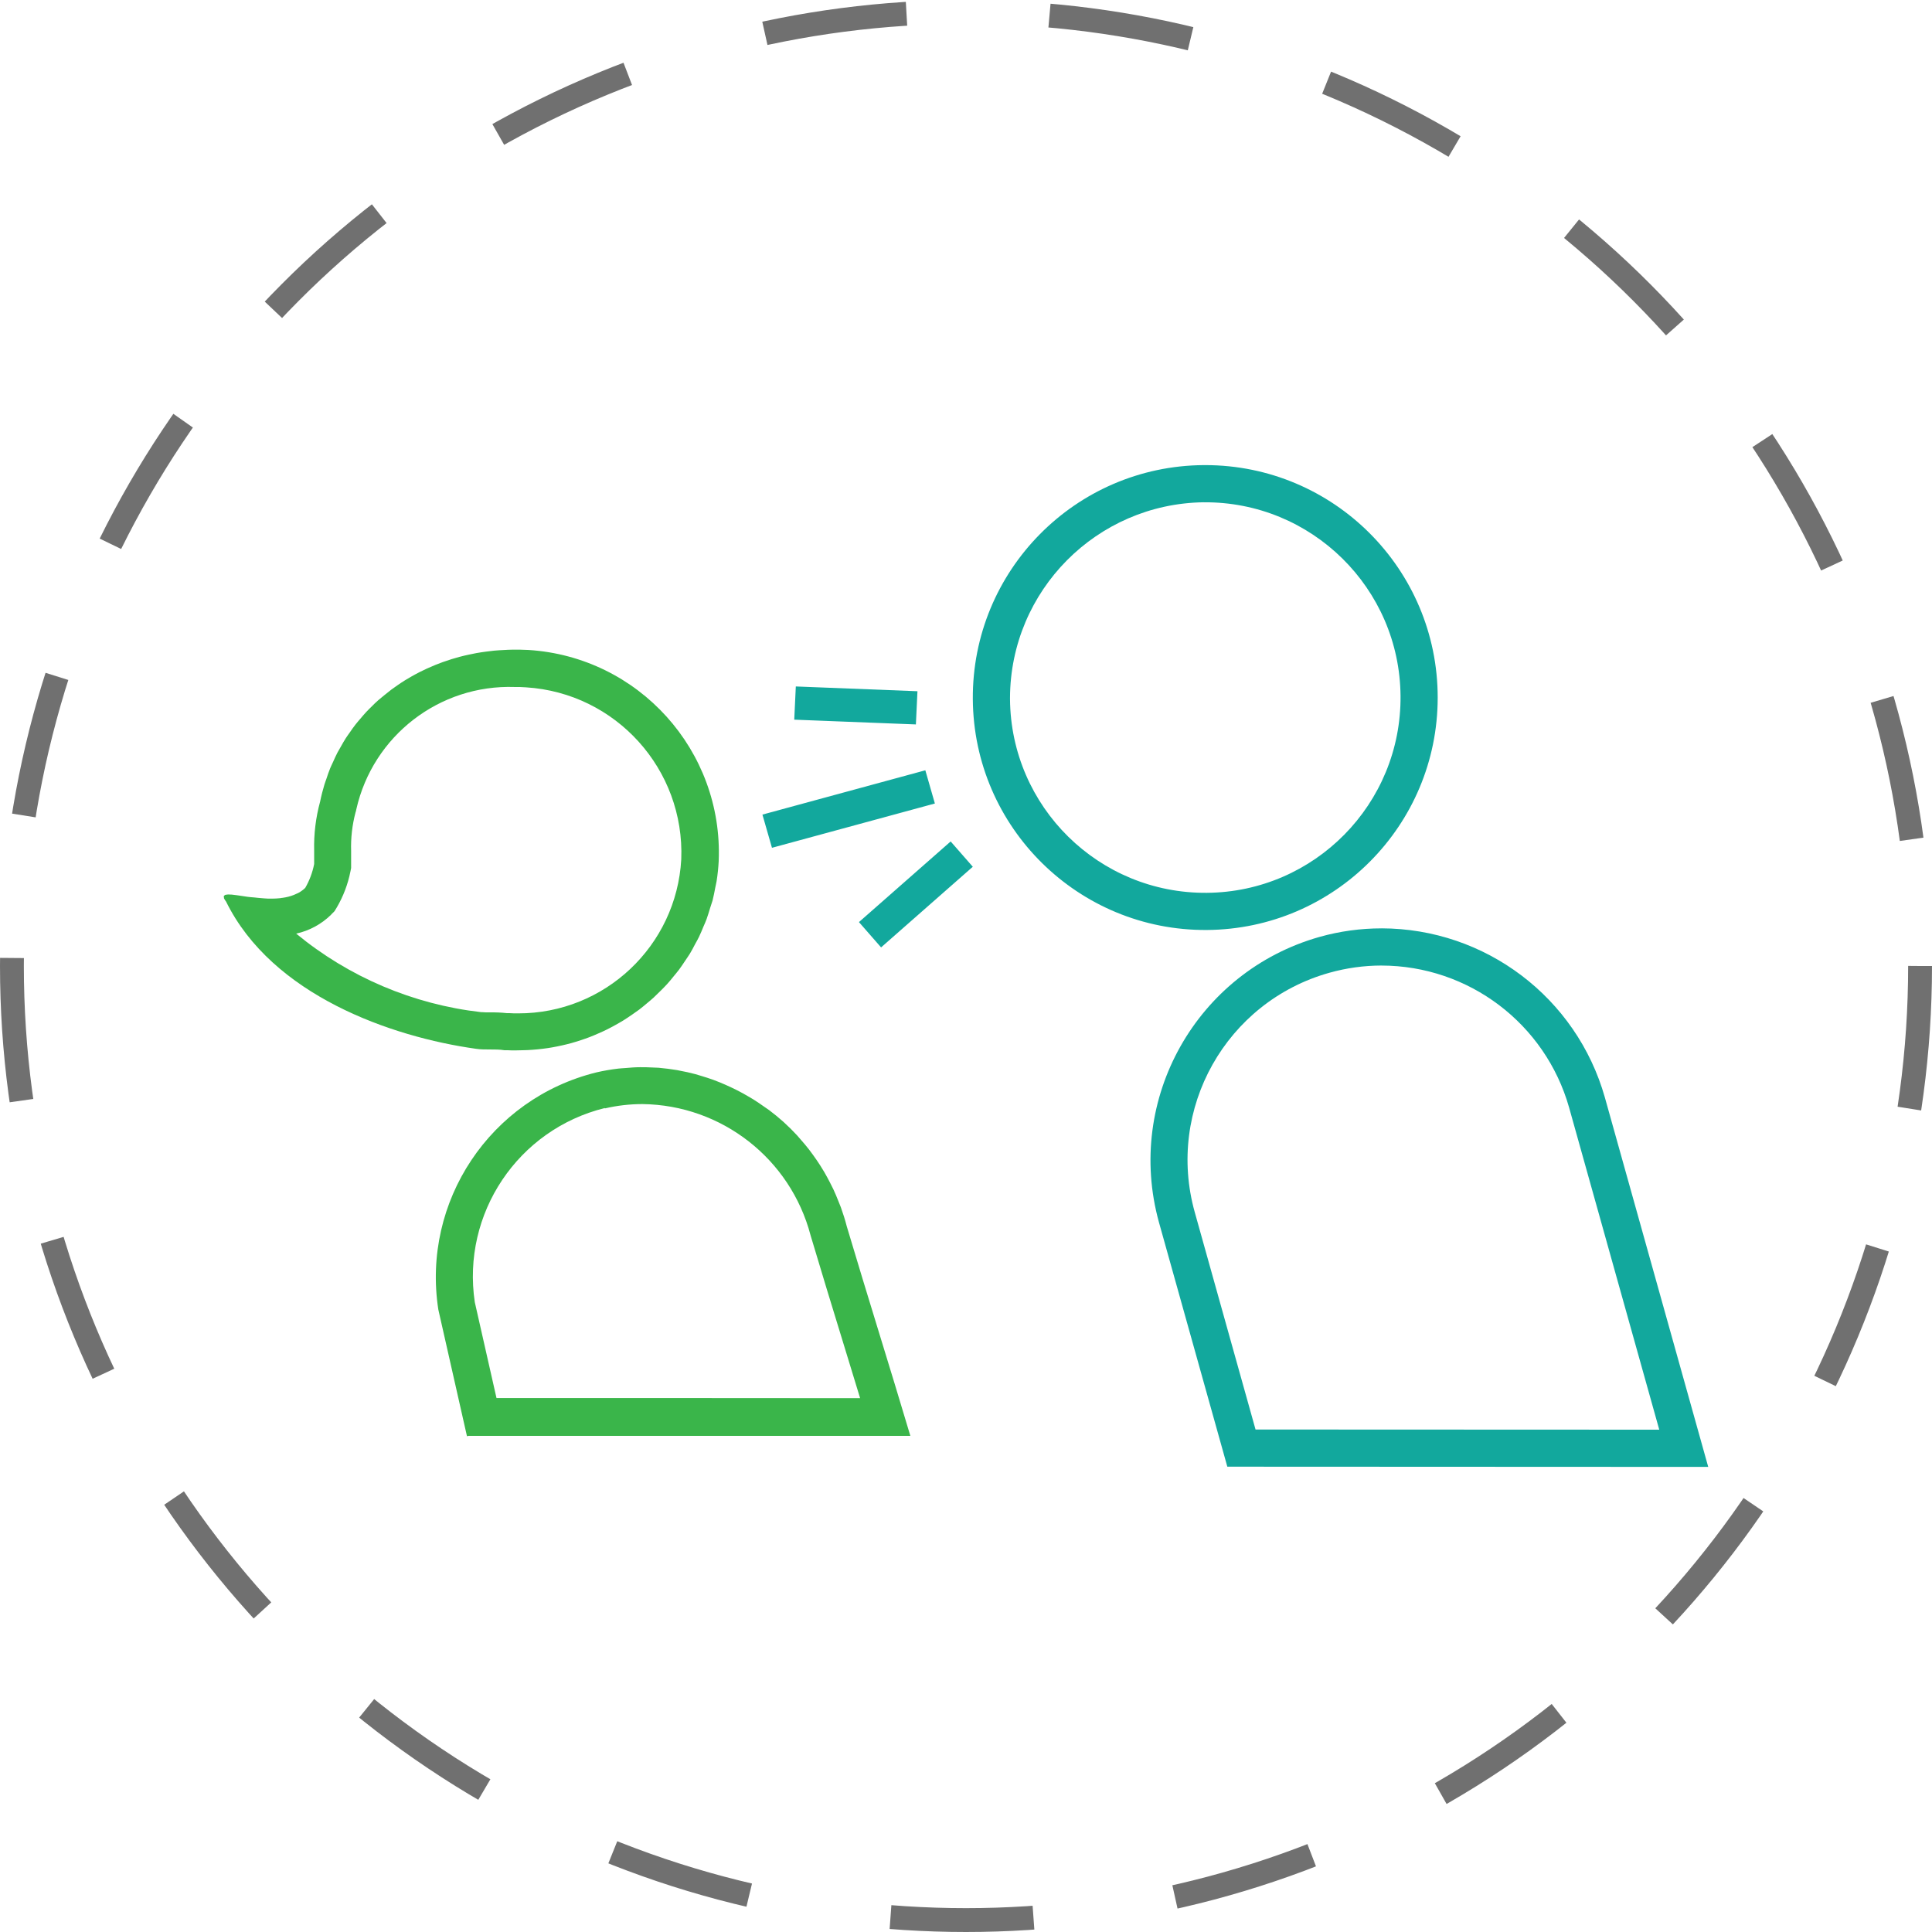 <?xml version="1.0" encoding="UTF-8"?><svg id="a" xmlns="http://www.w3.org/2000/svg" width="81" height="81" viewBox="0 0 81 81"><defs><style>.d{fill:#12a89d;}.e{fill:#3ab54a;}.f{fill:none;stroke:#707070;stroke-dasharray:0 0 0 0 0 0 6 6 6 6 6 6;}</style></defs><circle class="f" cx="40.5" cy="40.5" r="40"/><g><path id="b" class="e" d="M21.141,44.031h.125c.223,.012,.444,.008,.665,0,.133,0,.264-.01,.4-.019s.29-.025,.434-.043,.258-.034,.385-.057,.282-.053,.422-.085,.25-.058,.373-.092,.273-.08,.408-.125,.24-.081,.358-.126,.263-.106,.393-.164c.114-.051,.229-.1,.341-.157,.127-.063,.252-.131,.376-.2,.108-.061,.216-.121,.321-.186,.121-.075,.239-.156,.356-.236,.1-.07,.2-.139,.3-.212,.114-.087,.224-.179,.333-.271,.093-.078,.187-.155,.276-.237,.106-.1,.207-.2,.308-.3,.085-.086,.171-.17,.252-.26,.1-.108,.189-.221,.281-.334,.075-.092,.153-.183,.225-.279,.088-.118,.169-.242,.251-.365,.066-.1,.135-.194,.2-.3,.078-.129,.148-.263,.219-.4,.055-.1,.114-.2,.165-.308,.068-.14,.126-.286,.186-.43,.044-.1,.092-.206,.131-.313,.057-.154,.1-.313,.15-.471,.031-.1,.068-.2,.1-.308,.046-.178,.079-.361,.114-.543,.017-.09,.04-.177,.055-.267,.044-.278,.073-.558,.088-.839,.193-4.631-3.354-8.566-7.98-8.854-.227-.013-.452-.014-.676-.012-.118,0-.233,.008-.35,.014-.137,.007-.274,.014-.409,.027-.115,.011-.228,.026-.342,.041-.133,.018-.266,.037-.4,.061-.112,.02-.223,.044-.333,.068-.129,.028-.258,.058-.385,.092-.108,.029-.215,.061-.321,.093-.125,.039-.249,.08-.372,.124-.1,.037-.206,.077-.308,.118-.12,.049-.239,.1-.357,.154-.099,.045-.197,.092-.294,.141-.115,.058-.228,.12-.34,.183-.094,.053-.187,.107-.279,.164-.109,.067-.215,.139-.32,.211-.088,.061-.176,.121-.261,.185-.1,.077-.2,.158-.3,.239-.082,.067-.163,.134-.242,.2-.1,.086-.188,.175-.279,.266-.075,.074-.15,.146-.222,.223-.088,.095-.172,.193-.256,.293-.067,.079-.136,.157-.2,.239-.081,.1-.156,.212-.231,.32-.059,.084-.12,.166-.176,.253-.074,.114-.14,.234-.207,.352-.049,.086-.1,.17-.147,.259-.067,.128-.124,.261-.184,.393-.039,.085-.081,.168-.117,.256-.061,.149-.112,.3-.163,.457-.026,.076-.056,.149-.079,.227-.07,.233-.132,.472-.181,.716-.183,.67-.267,1.363-.25,2.057v.561c-.069,.352-.195,.689-.374,1-.081,.078-.171,.145-.269,.2-.03,.018-.064,.031-.1,.047-.07,.035-.143,.064-.218,.088-.038,.012-.076,.023-.116,.034-.079,.02-.159,.036-.24,.047-.036,0-.071,.012-.107,.016-.117,.012-.234,.019-.352,.019h-.018c-.1,0-.194,0-.291-.01l-.1-.008c-.065-.005-.129-.011-.193-.017l-.115-.013-.179-.015-.117-.013-.186-.028-.183-.027-.1-.014c-.073-.01-.14-.019-.2-.024h-.011c-.05,0-.1-.006-.135-.006-.024,.001-.047,.003-.07,.008-.018,.002-.036,.005-.053,.009-.014,.006-.027,.016-.037,.028-.008,.007-.02,.012-.023,.022-.004,.02-.002,.04,.005,.059v.032c.023,.05,.053,.097,.088,.14,1.933,3.928,6.92,5.674,10.474,6.172,.38,.06,.816-.002,1.19,.06Zm-7.252-5.693l.136-.136,.1-.165c.27-.463,.461-.968,.566-1.494l.03-.151v-.715c-.017-.543,.045-1.085,.183-1.61l.021-.068,.014-.069c.695-3.083,3.485-5.236,6.643-5.127,.154,0,.309,0,.472,.014,3.769,.237,6.658,3.44,6.508,7.213-.203,3.627-3.207,6.463-6.84,6.456-.123,0-.248,0-.373-.01h-.101c-.232-.025-.466-.035-.7-.031-.112,.003-.224-.001-.336-.01h-.04c-2.849-.325-5.542-1.468-7.754-3.292,.556-.123,1.065-.4,1.47-.8l.001-.005Zm5.73,21.861h18.548c-.866-2.91-1.8-5.871-2.665-8.781-.07-.273-.154-.538-.248-.8-.031-.085-.067-.166-.1-.25-.068-.173-.139-.345-.217-.511-.044-.094-.092-.185-.139-.277-.078-.151-.158-.3-.243-.446-.053-.091-.109-.18-.165-.269-.091-.142-.185-.281-.283-.416-.059-.082-.117-.164-.179-.243-.11-.143-.227-.28-.345-.415-.056-.064-.11-.131-.168-.193-.172-.186-.351-.365-.538-.534l-.021-.021c-.2-.177-.4-.343-.609-.5-.064-.048-.131-.092-.2-.138-.149-.106-.3-.21-.453-.306-.082-.051-.166-.1-.249-.147-.144-.084-.289-.165-.438-.24-.089-.046-.18-.089-.271-.132-.149-.07-.3-.135-.455-.2-.091-.037-.182-.074-.274-.107-.166-.06-.334-.113-.5-.163-.082-.025-.163-.052-.246-.074-.228-.061-.459-.112-.692-.154l-.075-.016c-.258-.044-.52-.075-.783-.1-.08-.006-.161-.006-.241-.01-.177-.009-.354-.015-.532-.013-.2,0-.409,.017-.614,.035-.1,.009-.2,.011-.3,.023-.308,.036-.614,.089-.917,.159-4.453,1.096-7.33,5.412-6.63,9.944l1.2,5.305h.044l-.002-.01Zm5.738-13.728c.518-.121,1.047-.182,1.579-.182,3.318,.041,6.202,2.291,7.047,5.5l.008,.029,.009,.029c.434,1.459,.885,2.931,1.336,4.4,.243,.791,.484,1.582,.725,2.372-2.2,0-5.762-.006-9.016-.006h-6.229l-.91-4.02c-.555-3.713,1.807-7.239,5.452-8.138l-.001,.016Z"/><path id="c" class="d" d="M50.465,21.059c4.521-.037,8.217,3.599,8.253,8.12,.037,4.521-3.599,8.217-8.12,8.253-4.521,.037-8.217-3.599-8.253-8.12v-.067c.023-4.486,3.634-8.127,8.12-8.187m0-1.558c-5.382,.036-9.715,4.429-9.679,9.811,.036,5.382,4.429,9.715,9.811,9.679,5.356-.036,9.679-4.388,9.679-9.745-0-5.383-4.364-9.746-9.747-9.745-.021,0-.043,0-.064,0Zm-11.27,14.187l-.4-1.392-6.83,1.857,.4,1.392,6.83-1.857Zm-.73-4.707l-5.1-.2-.066,1.392,5.1,.2,.066-1.392Zm2.32,7.359l-.928-1.061-3.845,3.381,.928,1.061,3.845-3.381Zm17.135,4.142c3.657,.005,6.867,2.434,7.865,5.952l3.78,13.507-16.926-.007-2.548-9.109c-1.213-4.333,1.315-8.829,5.648-10.042,.711-.199,1.445-.301,2.183-.302m0-1.558c-.879,0-1.754,.12-2.6,.358-5.152,1.458-8.16,6.803-6.733,11.964l2.867,10.247,20.162,.009-4.333-15.488c-1.187-4.191-5.01-7.085-9.366-7.091l.003,.001Z"/></g></svg>